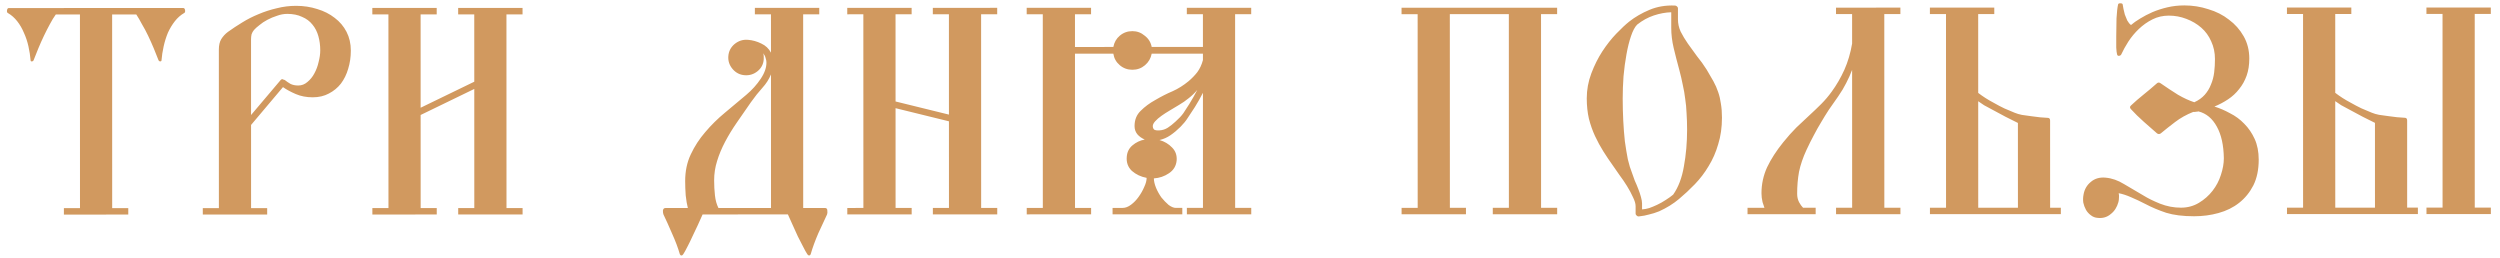 <?xml version="1.0" encoding="UTF-8"?> <svg xmlns="http://www.w3.org/2000/svg" width="233" height="24" viewBox="0 0 233 24" fill="none"> <path d="M5.201 1.349C5.018 1.599 4.834 1.899 4.651 2.249C4.468 2.582 4.285 2.941 4.101 3.324C3.918 3.707 3.743 4.099 3.577 4.499C3.41 4.899 3.26 5.274 3.127 5.624C3.094 5.691 3.035 5.724 2.952 5.724C2.885 5.724 2.852 5.691 2.852 5.624C2.818 5.208 2.752 4.774 2.652 4.324C2.552 3.874 2.41 3.449 2.226 3.05C2.06 2.65 1.851 2.291 1.601 1.975C1.351 1.658 1.068 1.408 0.751 1.225C0.668 1.192 0.634 1.108 0.651 0.975C0.668 0.825 0.726 0.75 0.826 0.75L17.076 0.746C17.176 0.746 17.234 0.821 17.251 0.971C17.268 1.105 17.234 1.188 17.151 1.221C16.834 1.405 16.551 1.655 16.301 1.971C16.051 2.288 15.835 2.647 15.651 3.047C15.485 3.447 15.351 3.872 15.252 4.322C15.152 4.772 15.085 5.205 15.052 5.622C15.052 5.688 15.01 5.722 14.927 5.722C14.86 5.722 14.81 5.688 14.777 5.622C14.643 5.272 14.493 4.897 14.327 4.497C14.16 4.097 13.985 3.705 13.801 3.322C13.618 2.939 13.426 2.58 13.226 2.247C13.043 1.897 12.868 1.597 12.701 1.347L10.451 1.348L10.455 19.398L11.955 19.397L11.955 19.997L5.955 19.999L5.955 19.399L7.455 19.398L7.451 1.348L5.201 1.349ZM32.697 4.718C32.697 5.318 32.614 5.885 32.448 6.418C32.298 6.935 32.073 7.393 31.773 7.793C31.473 8.176 31.098 8.485 30.648 8.718C30.215 8.952 29.715 9.068 29.148 9.069C28.565 9.069 28.04 8.969 27.573 8.769C27.106 8.569 26.706 8.352 26.373 8.119L23.399 11.645L23.4 19.395L24.9 19.395L24.901 19.994L18.901 19.996L18.9 19.396L20.4 19.395L20.397 4.621C20.397 4.221 20.472 3.896 20.622 3.645C20.789 3.379 20.997 3.154 21.247 2.97C21.663 2.67 22.105 2.378 22.572 2.095C23.055 1.795 23.563 1.536 24.096 1.32C24.646 1.086 25.213 0.903 25.796 0.769C26.38 0.619 26.98 0.544 27.596 0.544C28.296 0.544 28.955 0.644 29.571 0.844C30.188 1.027 30.73 1.302 31.197 1.668C31.663 2.018 32.03 2.451 32.297 2.968C32.564 3.485 32.697 4.068 32.697 4.718ZM23.398 10.72L26.148 7.469C26.231 7.369 26.323 7.353 26.423 7.419C26.439 7.419 26.456 7.428 26.473 7.444C26.489 7.444 26.506 7.444 26.523 7.444C26.689 7.577 26.873 7.702 27.073 7.819C27.273 7.919 27.515 7.969 27.798 7.969C28.115 7.969 28.398 7.86 28.648 7.644C28.915 7.427 29.131 7.16 29.298 6.844C29.481 6.51 29.614 6.152 29.697 5.768C29.797 5.385 29.847 5.027 29.847 4.693C29.847 4.227 29.789 3.785 29.672 3.368C29.555 2.952 29.372 2.594 29.122 2.294C28.872 1.977 28.547 1.735 28.146 1.569C27.763 1.386 27.305 1.294 26.771 1.294C26.455 1.294 26.138 1.353 25.822 1.469C25.505 1.569 25.205 1.694 24.922 1.845C24.638 1.995 24.388 2.161 24.172 2.345C23.955 2.511 23.788 2.661 23.672 2.795C23.572 2.912 23.497 3.045 23.447 3.195C23.414 3.345 23.397 3.495 23.397 3.645L23.398 10.72ZM34.705 19.992L34.705 19.392L36.205 19.392L36.201 1.342L34.701 1.342L34.701 0.742L40.701 0.741L40.701 1.341L39.201 1.341L39.203 10.041L44.203 7.615L44.201 1.34L42.701 1.341L42.701 0.741L48.701 0.739L48.701 1.339L47.201 1.34L47.205 19.39L48.705 19.389L48.705 19.989L42.705 19.991L42.705 19.391L44.205 19.39L44.203 8.29L39.203 10.716L39.205 19.391L40.705 19.391L40.705 19.991L34.705 19.992ZM71.18 5.534C71.147 5.984 70.955 6.351 70.605 6.635C70.255 6.918 69.855 7.043 69.405 7.01C68.955 6.977 68.58 6.785 68.28 6.435C67.98 6.085 67.847 5.685 67.88 5.235C67.913 4.785 68.105 4.41 68.455 4.11C68.821 3.81 69.23 3.676 69.68 3.71L69.705 3.71C70.138 3.743 70.555 3.86 70.955 4.059C71.355 4.243 71.655 4.526 71.855 4.909L71.854 1.334L70.354 1.335L70.354 0.735L76.354 0.733L76.354 1.333L74.854 1.334L74.858 19.384L76.883 19.383C77.033 19.383 77.108 19.466 77.108 19.633C77.125 19.783 77.117 19.9 77.083 19.983C76.85 20.466 76.575 21.058 76.259 21.758C75.959 22.458 75.725 23.1 75.559 23.683C75.526 23.767 75.476 23.808 75.409 23.808C75.342 23.808 75.284 23.767 75.234 23.683C75.117 23.5 74.984 23.259 74.834 22.959C74.684 22.675 74.525 22.367 74.359 22.034C74.209 21.7 74.05 21.35 73.883 20.984C73.717 20.634 73.567 20.3 73.433 19.984L65.483 19.986C65.35 20.302 65.2 20.636 65.033 20.986C64.867 21.352 64.7 21.703 64.534 22.036C64.384 22.369 64.234 22.678 64.084 22.961C63.934 23.261 63.801 23.503 63.684 23.686C63.634 23.769 63.576 23.811 63.509 23.811C63.442 23.811 63.392 23.769 63.359 23.686C63.192 23.103 62.95 22.461 62.634 21.761C62.333 21.061 62.067 20.47 61.833 19.986C61.8 19.903 61.783 19.786 61.783 19.636C61.8 19.47 61.883 19.386 62.033 19.386L64.108 19.386C64.025 19.069 63.958 18.678 63.908 18.211C63.874 17.744 63.858 17.303 63.858 16.886C63.857 15.953 64.032 15.119 64.382 14.386C64.732 13.636 65.182 12.944 65.731 12.311C66.281 11.661 66.889 11.06 67.556 10.51C68.239 9.943 68.906 9.385 69.556 8.835C70.089 8.385 70.539 7.885 70.905 7.334C71.272 6.784 71.447 6.268 71.43 5.784C71.43 5.684 71.405 5.559 71.355 5.409C71.322 5.259 71.247 5.109 71.13 4.959C71.163 5.059 71.18 5.159 71.18 5.259C71.18 5.343 71.18 5.434 71.18 5.534ZM71.855 6.934C71.672 7.384 71.406 7.801 71.056 8.184C70.706 8.568 70.347 9.018 69.981 9.535C69.531 10.185 69.098 10.81 68.681 11.41C68.265 12.01 67.898 12.61 67.582 13.21C67.265 13.81 67.015 14.41 66.832 15.01C66.649 15.594 66.557 16.194 66.558 16.81C66.558 17.294 66.583 17.76 66.633 18.21C66.683 18.66 66.791 19.052 66.958 19.385L71.858 19.384L71.855 6.934ZM78.968 19.983L78.968 19.383L80.468 19.382L80.464 1.332L78.964 1.333L78.964 0.733L84.964 0.731L84.964 1.331L83.464 1.332L83.466 9.457L88.441 10.681L88.439 1.331L86.939 1.331L86.939 0.731L92.939 0.73L92.939 1.33L91.439 1.33L91.443 19.38L92.943 19.38L92.943 19.98L86.943 19.981L86.943 19.381L88.443 19.381L88.441 11.306L83.466 10.082L83.468 19.382L84.968 19.381L84.968 19.981L78.968 19.983ZM95.692 19.979L95.691 19.379L97.191 19.379L97.188 1.329L95.688 1.329L95.687 0.729L101.687 0.728L101.687 1.328L100.187 1.328L100.188 4.378L103.763 4.377C103.846 3.944 104.046 3.594 104.363 3.327C104.696 3.044 105.088 2.902 105.538 2.902C105.971 2.902 106.355 3.043 106.688 3.327C107.038 3.593 107.255 3.943 107.338 4.376L112.113 4.375L112.112 1.325L110.612 1.326L110.612 0.726L116.612 0.724L116.612 1.324L115.112 1.325L115.116 19.375L116.616 19.374L116.617 19.974L110.617 19.976L110.616 19.376L112.116 19.375L112.114 8.65C111.864 9.134 111.614 9.576 111.364 9.976C111.098 10.376 110.873 10.717 110.69 11.001C110.523 11.267 110.298 11.543 110.015 11.826C109.715 12.126 109.407 12.384 109.09 12.601C108.773 12.818 108.432 12.968 108.065 13.051C108.532 13.184 108.923 13.418 109.24 13.751C109.557 14.068 109.699 14.468 109.665 14.951C109.616 15.468 109.374 15.868 108.941 16.151C108.524 16.434 108.057 16.593 107.541 16.626C107.541 16.876 107.608 17.168 107.741 17.501C107.874 17.818 108.041 18.118 108.241 18.401C108.458 18.668 108.683 18.901 108.916 19.101C109.166 19.284 109.391 19.376 109.591 19.376L110.191 19.376L110.192 19.976L103.692 19.977L103.691 19.377L104.641 19.377C104.891 19.377 105.15 19.277 105.416 19.077C105.683 18.877 105.916 18.635 106.116 18.352C106.333 18.052 106.508 17.743 106.641 17.427C106.791 17.11 106.866 16.827 106.866 16.577C106.332 16.477 105.874 16.26 105.491 15.927C105.124 15.577 104.966 15.135 105.015 14.602C105.049 14.169 105.224 13.819 105.54 13.552C105.873 13.268 106.257 13.085 106.69 13.002C106.407 12.885 106.173 12.718 105.99 12.502C105.823 12.285 105.74 12.035 105.74 11.752C105.74 11.168 105.931 10.693 106.314 10.327C106.698 9.943 107.148 9.61 107.664 9.326C108.231 8.993 108.772 8.718 109.289 8.501C109.806 8.268 110.297 7.959 110.764 7.576C111.08 7.309 111.355 7.026 111.589 6.726C111.822 6.409 111.997 6.034 112.113 5.6L112.113 5L107.338 5.001C107.255 5.435 107.047 5.793 106.714 6.077C106.38 6.36 105.989 6.502 105.539 6.502C105.089 6.502 104.697 6.36 104.364 6.077C104.03 5.794 103.83 5.436 103.763 5.002L100.188 5.003L100.191 19.378L101.691 19.378L101.692 19.978L95.692 19.979ZM110.839 9.701C111.089 9.301 111.339 8.859 111.589 8.376C111.356 8.659 111.089 8.917 110.789 9.151C110.506 9.384 110.206 9.592 109.889 9.776C109.606 9.943 109.314 10.118 109.014 10.301C108.731 10.468 108.473 10.634 108.24 10.801C108.006 10.968 107.815 11.135 107.665 11.301C107.515 11.468 107.44 11.618 107.44 11.751C107.44 11.885 107.481 11.993 107.565 12.076C107.665 12.143 107.832 12.168 108.065 12.151C108.348 12.135 108.606 12.051 108.84 11.901C109.073 11.751 109.315 11.559 109.565 11.326C109.881 11.043 110.123 10.784 110.289 10.551C110.456 10.301 110.639 10.017 110.839 9.701ZM135.128 19.37L136.628 19.37L136.628 19.97L130.628 19.971L130.628 19.371L132.128 19.371L132.124 1.321L130.624 1.321L130.624 0.721L145.124 0.718L145.124 1.318L143.624 1.319L143.628 19.369L145.128 19.368L145.128 19.968L139.128 19.97L139.128 19.369L140.628 19.369L140.624 1.319L135.124 1.32L135.128 19.37ZM156.489 18.541C155.955 18.991 155.339 19.374 154.639 19.691C154.305 19.825 153.989 19.925 153.689 19.991C153.406 20.075 153.097 20.133 152.764 20.166C152.681 20.183 152.606 20.158 152.539 20.091C152.472 20.042 152.439 19.983 152.439 19.917L152.439 19.217C152.439 18.983 152.355 18.7 152.188 18.367C152.038 18.033 151.855 17.692 151.638 17.342C151.422 16.992 151.188 16.65 150.938 16.317C150.688 15.967 150.48 15.667 150.313 15.417C150.013 15 149.721 14.567 149.438 14.117C149.154 13.667 148.896 13.192 148.662 12.692C148.429 12.192 148.237 11.651 148.087 11.068C147.953 10.484 147.887 9.851 147.886 9.168C147.886 8.368 148.028 7.593 148.311 6.842C148.594 6.092 148.936 5.409 149.335 4.792C149.752 4.159 150.185 3.609 150.635 3.142C151.102 2.659 151.502 2.283 151.835 2.017C152.385 1.583 153.018 1.216 153.735 0.916C154.451 0.616 155.235 0.483 156.085 0.516C156.168 0.516 156.235 0.541 156.285 0.591C156.351 0.641 156.385 0.699 156.385 0.766L156.385 1.791C156.385 2.191 156.468 2.574 156.635 2.941C156.819 3.307 157.044 3.682 157.31 4.066C157.577 4.449 157.861 4.84 158.161 5.24C158.477 5.624 158.777 6.04 159.061 6.49C159.294 6.873 159.503 7.232 159.686 7.565C159.87 7.898 160.02 8.24 160.136 8.59C160.253 8.923 160.336 9.281 160.387 9.665C160.453 10.048 160.487 10.482 160.487 10.965C160.487 11.865 160.371 12.69 160.137 13.44C159.921 14.19 159.621 14.873 159.238 15.49C158.871 16.107 158.446 16.665 157.963 17.165C157.48 17.666 156.988 18.124 156.489 18.541ZM157.237 12.091C157.237 11.524 157.22 11.007 157.187 10.54C157.17 10.074 157.128 9.632 157.061 9.216C157.011 8.782 156.936 8.349 156.836 7.916C156.753 7.482 156.644 7.016 156.511 6.516C156.311 5.782 156.136 5.099 155.985 4.466C155.835 3.832 155.76 3.208 155.76 2.591L155.76 1.141C155.226 1.158 154.685 1.258 154.135 1.441C153.585 1.625 153.068 1.908 152.585 2.292C152.368 2.508 152.177 2.867 152.01 3.367C151.844 3.85 151.702 4.417 151.586 5.067C151.469 5.7 151.378 6.383 151.311 7.117C151.261 7.833 151.236 8.525 151.236 9.192C151.237 9.875 151.253 10.559 151.287 11.242C151.32 11.909 151.371 12.55 151.437 13.167C151.521 13.767 151.613 14.325 151.713 14.842C151.829 15.342 151.963 15.775 152.113 16.142C152.18 16.342 152.263 16.575 152.363 16.842C152.48 17.092 152.588 17.35 152.688 17.616C152.788 17.866 152.872 18.116 152.938 18.366C153.005 18.6 153.039 18.8 153.039 18.966L153.039 19.516C153.272 19.5 153.497 19.458 153.714 19.391C153.947 19.308 154.189 19.208 154.439 19.091C154.722 18.958 154.989 18.808 155.239 18.641C155.505 18.474 155.738 18.308 155.938 18.141C156.422 17.457 156.755 16.582 156.938 15.516C157.138 14.432 157.237 13.29 157.237 12.091ZM169.22 19.363L169.22 19.963L162.87 19.964L162.87 19.364L164.445 19.364C164.412 19.281 164.353 19.106 164.27 18.839C164.203 18.556 164.17 18.281 164.17 18.014C164.17 17.164 164.344 16.356 164.694 15.589C165.061 14.822 165.561 14.047 166.194 13.264C166.61 12.747 167.019 12.288 167.418 11.888C167.835 11.488 168.235 11.113 168.618 10.763C169.018 10.396 169.393 10.038 169.743 9.688C170.093 9.338 170.418 8.954 170.718 8.538C171.168 7.921 171.559 7.246 171.892 6.512C172.225 5.762 172.467 4.946 172.617 4.062L172.616 1.312L171.116 1.312L171.116 0.712L177.116 0.711L177.116 1.311L175.616 1.311L175.62 19.361L177.12 19.361L177.12 19.961L171.12 19.962L171.12 19.363L172.62 19.362L172.617 6.512C172.467 6.912 172.284 7.321 172.068 7.737C171.868 8.137 171.618 8.554 171.318 8.987C171.001 9.437 170.71 9.854 170.443 10.238C170.193 10.621 169.952 11.013 169.718 11.413C169.485 11.796 169.26 12.196 169.044 12.613C168.827 13.013 168.602 13.463 168.369 13.963C168.036 14.68 167.803 15.363 167.669 16.013C167.553 16.647 167.495 17.33 167.495 18.063C167.495 18.347 167.553 18.605 167.67 18.838C167.787 19.055 167.912 19.23 168.045 19.363L169.22 19.363ZM185.867 0.709L185.867 1.309L184.367 1.31L184.369 8.66C184.585 8.826 184.811 8.984 185.044 9.134C185.277 9.284 185.536 9.434 185.819 9.584C186.169 9.784 186.502 9.959 186.819 10.109C187.152 10.259 187.469 10.392 187.769 10.509C187.969 10.592 188.194 10.659 188.444 10.709C188.711 10.742 189.011 10.784 189.344 10.834C189.894 10.917 190.394 10.967 190.844 10.983C190.994 10.983 191.069 11.066 191.069 11.233L191.071 19.358L192.071 19.358L192.071 19.958L179.871 19.96L179.871 19.36L181.371 19.36L181.367 1.31L179.867 1.311L179.867 0.711L185.867 0.709ZM185.569 10.159C185.336 10.026 185.119 9.909 184.919 9.809C184.736 9.693 184.552 9.568 184.369 9.435L184.371 19.36L188.071 19.359L188.069 11.459C187.786 11.309 187.403 11.117 186.919 10.884C186.453 10.634 186.002 10.393 185.569 10.159ZM195.513 20.307C195.263 20.291 195.046 20.207 194.863 20.057C194.679 19.924 194.529 19.757 194.413 19.557C194.296 19.341 194.212 19.116 194.162 18.882C194.129 18.632 194.137 18.382 194.187 18.132C194.27 17.649 194.495 17.257 194.862 16.957C195.229 16.64 195.687 16.507 196.237 16.557C196.82 16.607 197.395 16.807 197.962 17.157C198.545 17.49 199.154 17.848 199.787 18.231C200.187 18.481 200.696 18.731 201.312 18.981C201.946 19.231 202.596 19.356 203.263 19.355C203.879 19.355 204.437 19.205 204.937 18.905C205.437 18.605 205.862 18.23 206.212 17.78C206.562 17.33 206.82 16.838 206.987 16.305C207.17 15.755 207.262 15.238 207.262 14.755C207.245 13.538 207.028 12.555 206.611 11.805C206.194 11.038 205.619 10.563 204.886 10.38C204.852 10.397 204.811 10.405 204.761 10.405C204.694 10.422 204.627 10.43 204.561 10.43C204.511 10.43 204.461 10.43 204.411 10.43C203.777 10.68 203.211 10.997 202.711 11.38C202.228 11.747 201.786 12.097 201.386 12.431C201.269 12.514 201.153 12.514 201.036 12.431C200.686 12.114 200.278 11.756 199.811 11.356C199.344 10.94 198.944 10.548 198.611 10.181C198.477 10.048 198.485 9.923 198.635 9.806C198.969 9.49 199.344 9.165 199.76 8.831C200.177 8.498 200.602 8.139 201.035 7.756C201.135 7.673 201.243 7.673 201.36 7.756C201.91 8.139 202.452 8.497 202.985 8.83C203.535 9.147 204.044 9.38 204.51 9.53C204.91 9.347 205.235 9.113 205.485 8.83C205.735 8.547 205.927 8.23 206.06 7.88C206.21 7.53 206.31 7.155 206.36 6.755C206.41 6.355 206.435 5.938 206.434 5.505C206.434 4.905 206.318 4.355 206.084 3.855C205.867 3.355 205.559 2.93 205.159 2.58C204.759 2.23 204.292 1.955 203.759 1.755C203.242 1.555 202.7 1.456 202.134 1.456C201.584 1.456 201.075 1.573 200.609 1.806C200.142 2.039 199.717 2.34 199.334 2.706C198.967 3.056 198.642 3.448 198.359 3.881C198.093 4.298 197.876 4.69 197.709 5.057C197.676 5.14 197.601 5.19 197.484 5.207C197.384 5.207 197.326 5.157 197.309 5.057C197.276 4.94 197.251 4.732 197.234 4.432C197.234 4.115 197.234 3.765 197.234 3.382C197.234 2.832 197.242 2.273 197.259 1.707C197.292 1.123 197.342 0.69 197.408 0.407C197.425 0.34 197.492 0.307 197.608 0.307C197.742 0.307 197.817 0.34 197.833 0.407C197.85 0.507 197.875 0.648 197.908 0.832C197.942 0.998 197.984 1.173 198.034 1.357C198.1 1.54 198.175 1.723 198.259 1.907C198.359 2.09 198.475 2.231 198.609 2.331C198.842 2.131 199.125 1.931 199.459 1.731C199.809 1.515 200.192 1.314 200.609 1.131C201.042 0.948 201.508 0.797 202.008 0.681C202.508 0.564 203.033 0.505 203.583 0.505C204.35 0.505 205.092 0.622 205.808 0.855C206.542 1.071 207.184 1.396 207.734 1.829C208.3 2.246 208.759 2.763 209.109 3.379C209.459 3.996 209.634 4.687 209.634 5.454C209.635 6.054 209.551 6.587 209.385 7.054C209.218 7.521 208.985 7.937 208.685 8.304C208.402 8.671 208.06 8.988 207.66 9.254C207.26 9.521 206.835 9.746 206.385 9.93C206.869 10.08 207.352 10.288 207.836 10.554C208.336 10.804 208.777 11.129 209.161 11.529C209.561 11.929 209.886 12.404 210.136 12.954C210.386 13.504 210.511 14.146 210.512 14.879C210.512 15.812 210.345 16.612 210.012 17.279C209.679 17.929 209.237 18.471 208.687 18.904C208.138 19.338 207.496 19.654 206.763 19.855C206.046 20.055 205.288 20.155 204.488 20.155C203.454 20.155 202.588 20.047 201.888 19.831C201.188 19.598 200.538 19.323 199.937 19.006C199.487 18.773 199.046 18.565 198.612 18.381C198.196 18.198 197.812 18.073 197.462 18.007C197.496 18.14 197.504 18.282 197.487 18.432C197.487 18.565 197.471 18.698 197.437 18.832C197.304 19.315 197.063 19.69 196.713 19.957C196.379 20.24 195.979 20.357 195.513 20.307ZM219.143 0.702L219.144 1.302L217.644 1.302L217.645 8.652C217.862 8.819 218.087 8.977 218.32 9.127C218.554 9.277 218.812 9.427 219.095 9.577C219.445 9.777 219.779 9.952 220.095 10.102C220.429 10.252 220.746 10.385 221.046 10.502C221.246 10.585 221.471 10.651 221.721 10.701C221.987 10.735 222.287 10.776 222.621 10.826C223.171 10.909 223.671 10.959 224.121 10.976C224.271 10.976 224.346 11.059 224.346 11.226L224.347 19.351L225.347 19.351L225.348 19.951L213.148 19.953L213.147 19.353L214.647 19.353L214.644 1.303L213.144 1.303L213.143 0.703L219.143 0.702ZM226.148 19.95L226.147 19.35L227.647 19.35L227.644 1.3L226.144 1.3L226.143 0.7L232.143 0.699L232.144 1.299L230.644 1.299L230.647 19.349L232.147 19.349L232.148 19.949L226.148 19.95ZM218.845 10.152C218.612 10.019 218.395 9.902 218.195 9.802C218.012 9.686 217.829 9.561 217.645 9.427L217.647 19.352L221.347 19.352L221.346 11.451C221.062 11.302 220.679 11.11 220.196 10.877C219.729 10.627 219.279 10.385 218.845 10.152Z" fill="#D1995F"></path> </svg> 